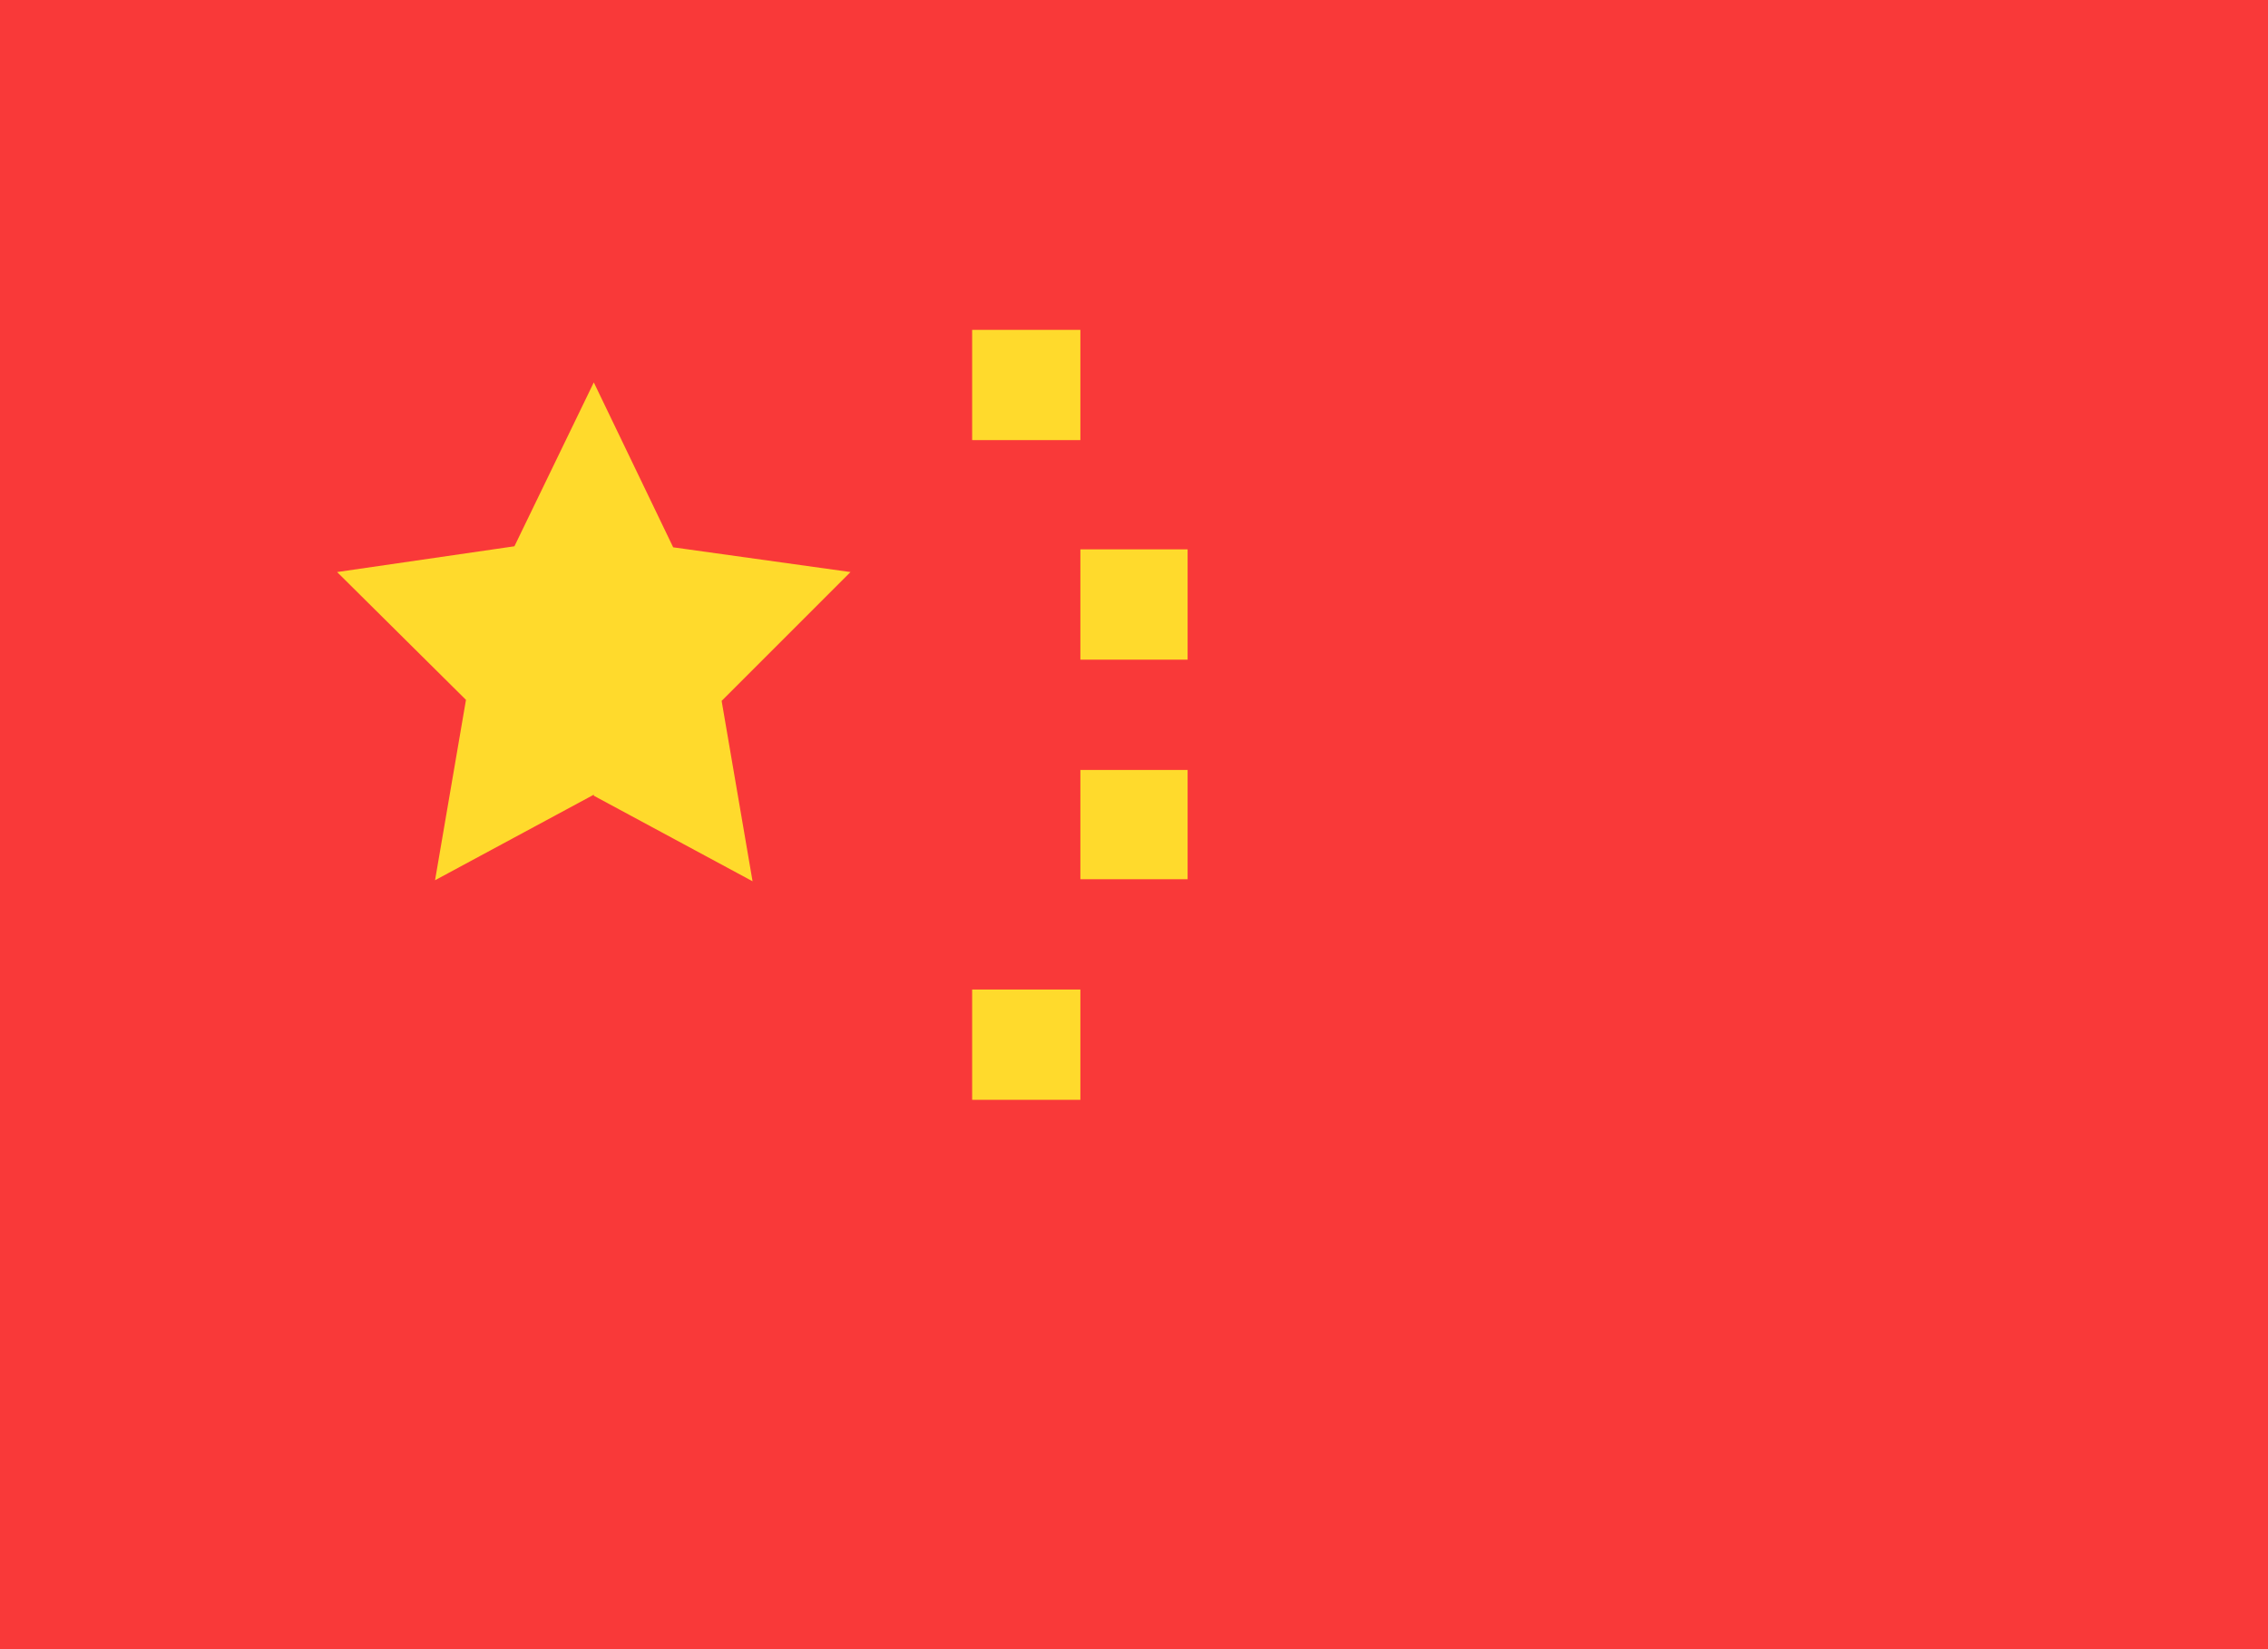 <svg xmlns="http://www.w3.org/2000/svg" width="22" height="16" fill="none"><path fill="#F93939" d="M0 0h22v16H0z"/><path fill="#F93939" d="M19.9 0H2.1C.93 0 0 .95 0 2.13v11.74C0 15.05.94 16 2.1 16h17.8c1.16 0 2.1-.96 2.1-2.13V2.13C22 .96 21.06 0 19.9 0Z"/><path fill="#FFDA2C" fill-rule="evenodd" d="m5.76 7.71-1.54.83.3-1.75-1.25-1.24 1.72-.25.77-1.59.77 1.6 1.72.24L7 6.8l.3 1.75-1.54-.83ZM9.43 3.2h1.05v1.07H9.43V3.2Zm1.05 2.13h1.04V6.4h-1.04V5.33Zm0 2.14h1.04v1.06h-1.04V7.47ZM9.43 9.6h1.05v1.07H9.43V9.6Z"/></svg>